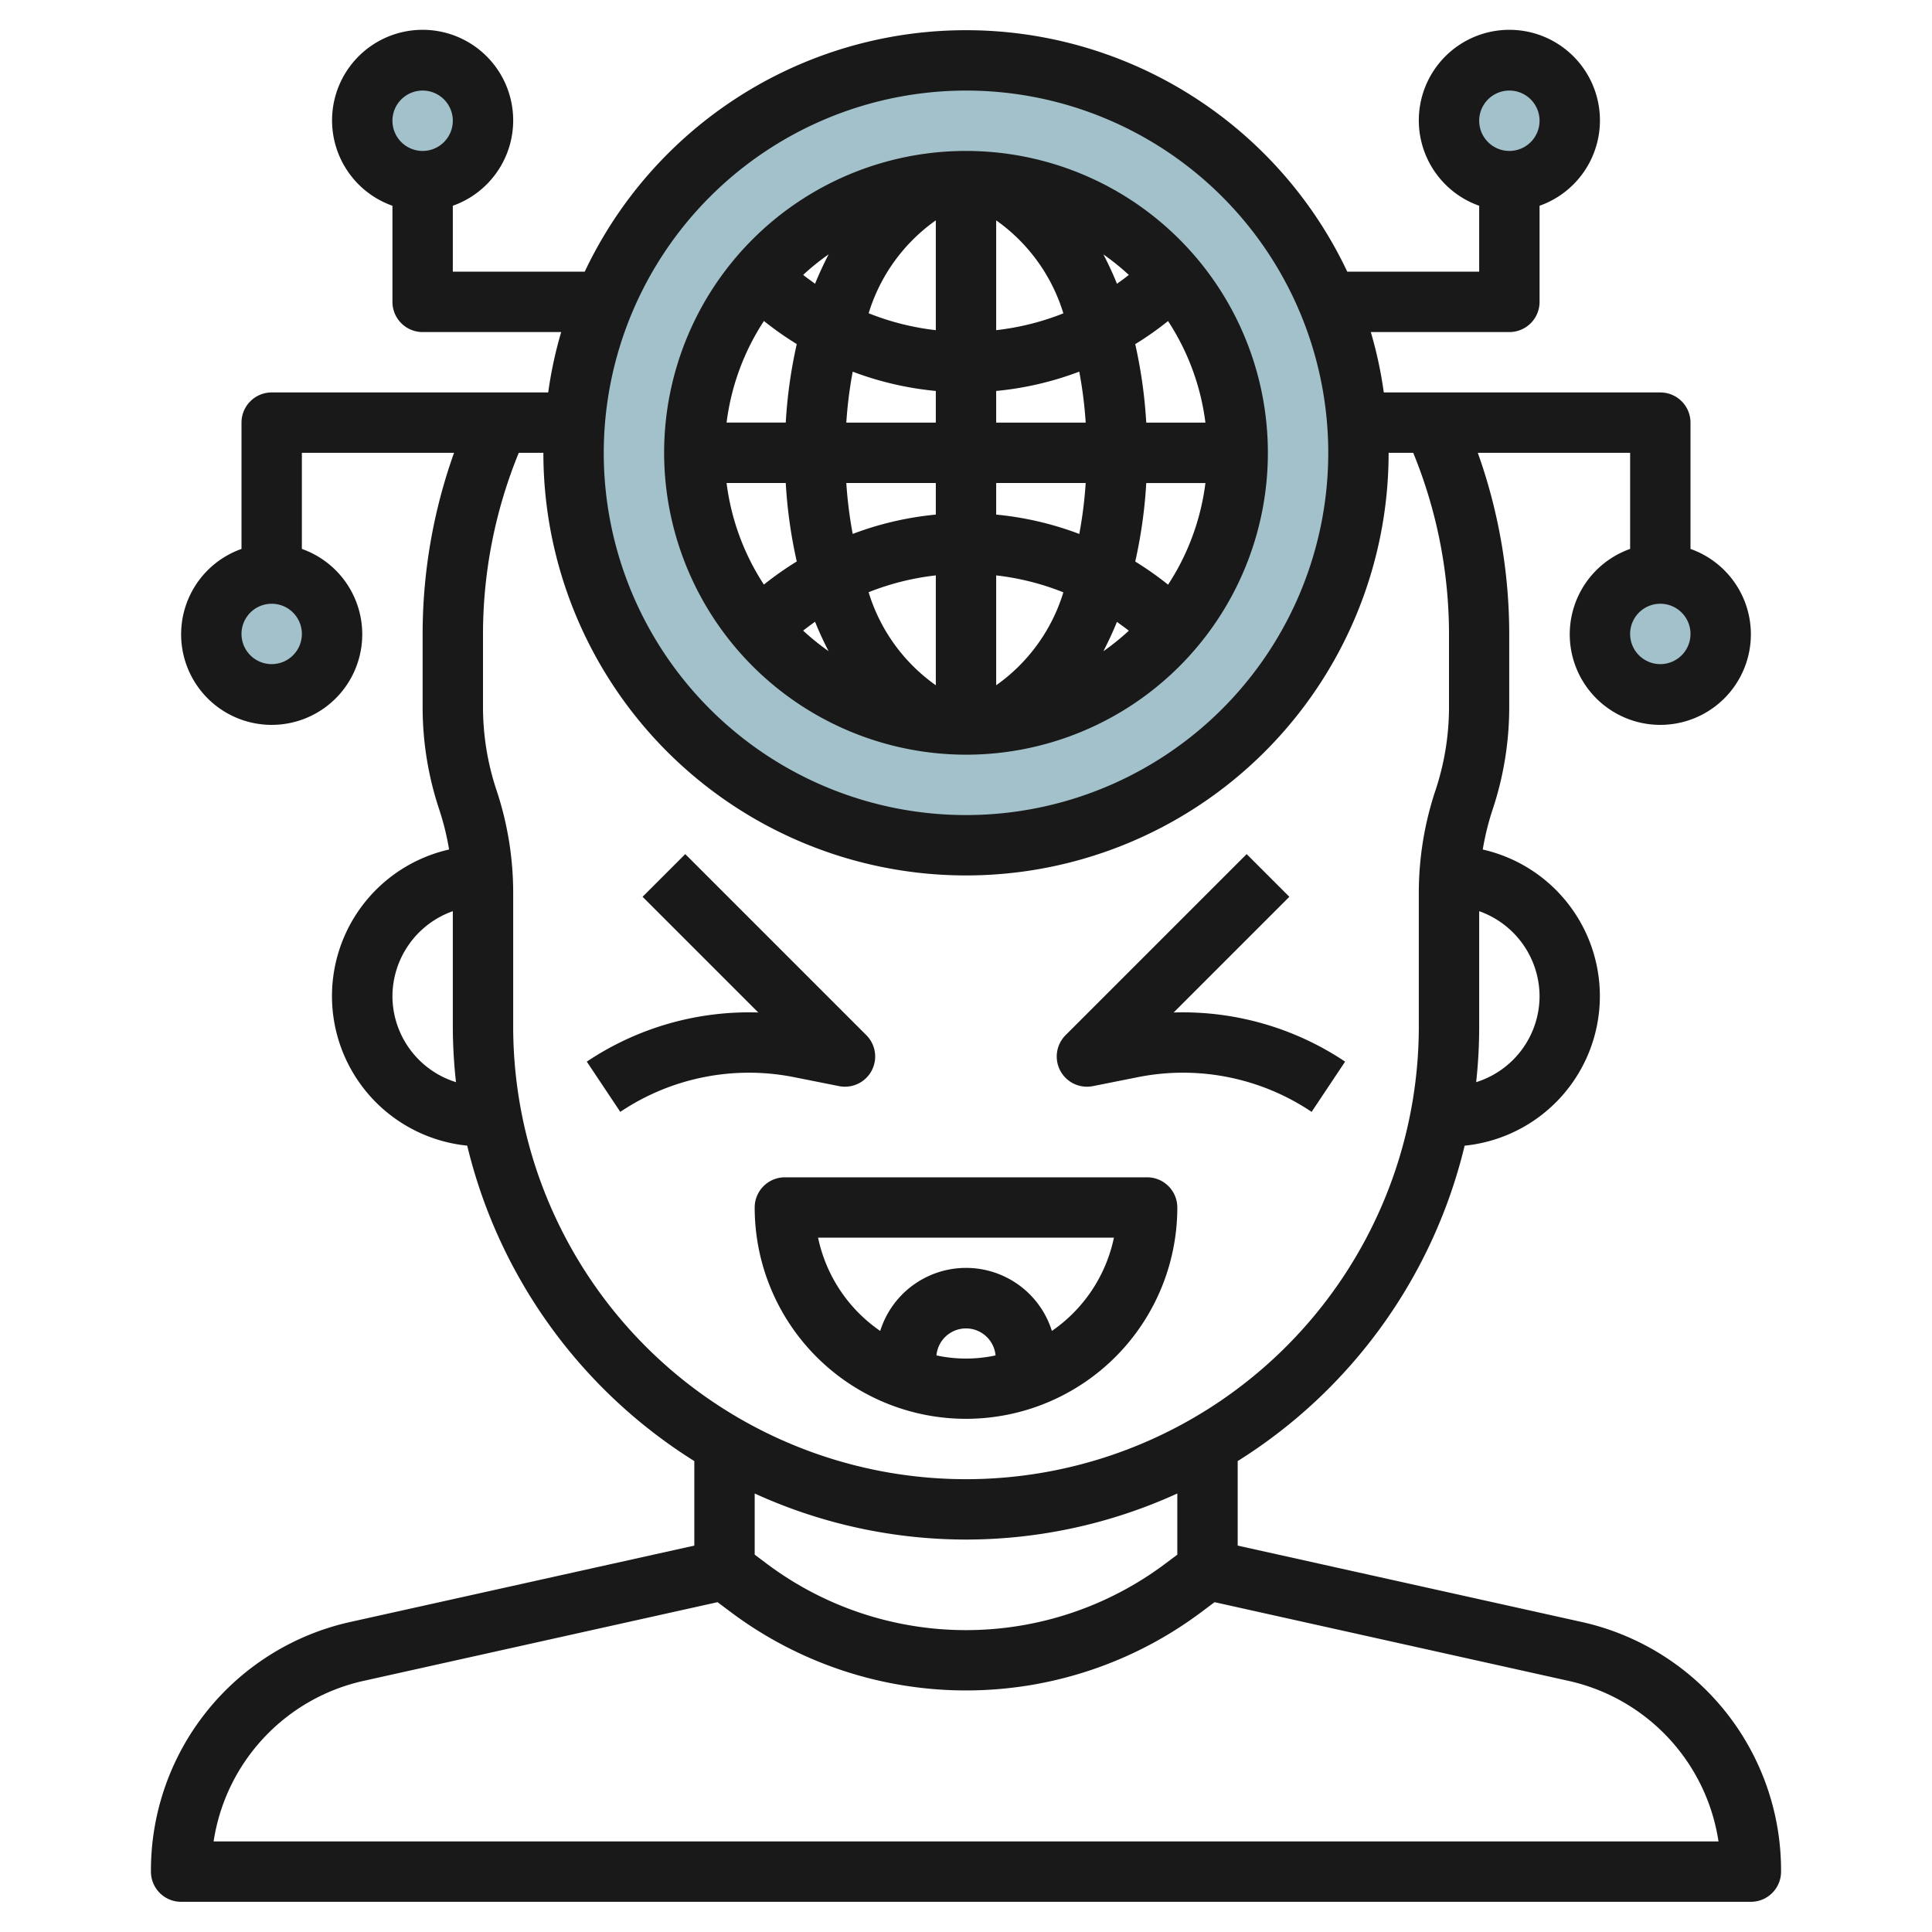 <?xml version="1.0" encoding="UTF-8"?>
<svg xmlns="http://www.w3.org/2000/svg" id="Layer_3" data-name="Layer 3" viewBox="0 0 64 64" width="512" height="512"><path d="M32,2A13,13,0,1,0,45,15,13,13,0,0,0,32,2Zm0,22a9,9,0,1,1,9-9A9,9,0,0,1,32,24Z" style="fill:#a3c1ca"/><circle cx="50" cy="4" r="2" style="fill:#a3c1ca"/><circle cx="55" cy="21" r="2" style="fill:#a3c1ca"/><circle cx="14" cy="4" r="2" style="fill:#a3c1ca"/><circle cx="9" cy="21" r="2" style="fill:#a3c1ca"/><path d="M52.36,53.722,41,51.2V48.4a17.027,17.027,0,0,0,7.518-10.448,4.979,4.979,0,0,0,.6-9.81,8.8,8.8,0,0,1,.326-1.322,10.751,10.751,0,0,0,.551-3.4V21a17.871,17.871,0,0,0-1.041-6H54v3.184a3,3,0,1,0,2,0V14a1,1,0,0,0-1-1H45.84a13.8,13.8,0,0,0-.43-2H50a1,1,0,0,0,1-1V6.816a3,3,0,1,0-2,0V9H44.63A13.97,13.97,0,0,0,19.37,9H15V6.816a3,3,0,1,0-2,0V10a1,1,0,0,0,1,1h4.59a13.8,13.8,0,0,0-.43,2H9a1,1,0,0,0-1,1v4.184a3,3,0,1,0,2,0V15h5.041A17.871,17.871,0,0,0,14,21v2.419a10.751,10.751,0,0,0,.551,3.4,8.8,8.8,0,0,1,.326,1.322,4.979,4.979,0,0,0,.6,9.81A17.027,17.027,0,0,0,23,48.4v2.8L11.64,53.722A8.429,8.429,0,0,0,5,62a1,1,0,0,0,1,1H58a1,1,0,0,0,1-1A8.429,8.429,0,0,0,52.36,53.722ZM55,22a1,1,0,1,1,1-1A1,1,0,0,1,55,22ZM50,3a1,1,0,1,1-1,1A1,1,0,0,1,50,3ZM14,3a1,1,0,1,1-1,1A1,1,0,0,1,14,3ZM9,22a1,1,0,1,1,1-1A1,1,0,0,1,9,22ZM51,33a2.993,2.993,0,0,1-2.1,2.848A17.079,17.079,0,0,0,49,34V30.184A3,3,0,0,1,51,33ZM32,3A12,12,0,1,1,20,15,12.013,12.013,0,0,1,32,3ZM13,33a3,3,0,0,1,2-2.816V34a17.079,17.079,0,0,0,.105,1.848A2.993,2.993,0,0,1,13,33Zm4,1V29.581a10.751,10.751,0,0,0-.551-3.4A8.727,8.727,0,0,1,16,23.419V21a15.874,15.874,0,0,1,1.185-6H18a14,14,0,0,0,28,0h.815A15.874,15.874,0,0,1,48,21v2.419a8.727,8.727,0,0,1-.449,2.765,10.751,10.751,0,0,0-.551,3.4V34a15,15,0,0,1-30,0ZM32,51a16.878,16.878,0,0,0,7-1.526V51.5l-.4.3a11,11,0,0,1-13.2,0l-.4-.3V49.474A16.878,16.878,0,0,0,32,51ZM7.076,61a6.435,6.435,0,0,1,5-5.326l11.694-2.6.432.324a13,13,0,0,0,15.6,0l.432-.324,11.694,2.6a6.435,6.435,0,0,1,5,5.326Z" style="fill:#191919"/><path d="M39,40a1,1,0,0,0-1-1H26a1,1,0,0,0-1,1,7,7,0,0,0,14,0Zm-7.979,4.9a.983.983,0,0,1,1.958,0,4.66,4.66,0,0,1-1.958,0ZM27.1,41h9.8a4.993,4.993,0,0,1-2.055,3.089,2.98,2.98,0,0,0-5.687,0A4.991,4.991,0,0,1,27.1,41Z" style="fill:#191919"/><path d="M36.2,35.98l1.465-.292a7.642,7.642,0,0,1,5.784,1.144l1.11-1.664a9.671,9.671,0,0,0-5.681-1.628l3.833-3.833-1.414-1.414-6,6a1,1,0,0,0,.9,1.687Z" style="fill:#191919"/><path d="M27.8,35.98a1,1,0,0,0,.9-1.687l-6-6-1.414,1.414,3.833,3.833a9.666,9.666,0,0,0-5.681,1.628l1.11,1.664a7.648,7.648,0,0,1,5.784-1.144Z" style="fill:#191919"/><path d="M32,25A10,10,0,1,0,22,15,10.011,10.011,0,0,0,32,25ZM25.306,10.633a10.66,10.66,0,0,0,1.088.765,15.916,15.916,0,0,0-.365,2.6h-1.96A7.942,7.942,0,0,1,25.306,10.633ZM39.931,14h-1.96a16.05,16.05,0,0,0-.365-2.6,10.492,10.492,0,0,0,1.087-.765A7.956,7.956,0,0,1,39.931,14Zm-1.237,5.368a10.669,10.669,0,0,0-1.088-.766,15.9,15.9,0,0,0,.365-2.6h1.96A7.951,7.951,0,0,1,38.694,19.368ZM33,19.061a8.591,8.591,0,0,1,2.225.561A5.861,5.861,0,0,1,33,22.7Zm0-2.014V16h2.965a14.219,14.219,0,0,1-.212,1.688A10.574,10.574,0,0,0,33,17.047ZM33,14V12.951a10.6,10.6,0,0,0,2.752-.64A14.028,14.028,0,0,1,35.965,14Zm0-3.063V7.3a5.862,5.862,0,0,1,2.225,3.08A8.59,8.59,0,0,1,33,10.937Zm-2,0a8.59,8.59,0,0,1-2.225-.56A5.861,5.861,0,0,1,31,7.3Zm0,2.013V14H28.035a14.219,14.219,0,0,1,.212-1.688A10.612,10.612,0,0,0,31,12.951ZM31,16v1.047a10.573,10.573,0,0,0-2.753.64A14.228,14.228,0,0,1,28.035,16Zm0,3.061V22.7a5.865,5.865,0,0,1-2.226-3.082A8.607,8.607,0,0,1,31,19.061Zm-3.551,2.51a8.132,8.132,0,0,1-.844-.681c.129-.1.262-.2.395-.294A10.524,10.524,0,0,0,27.449,21.571ZM37,20.6c.133.1.265.19.394.293a8.111,8.111,0,0,1-.843.68C36.711,21.262,36.863,20.94,37,20.6ZM37,9.4c-.136-.342-.288-.663-.448-.972a8.09,8.09,0,0,1,.842.679C37.265,9.211,37.132,9.306,37,9.4Zm-10,0c-.133-.1-.266-.191-.394-.294a8.007,8.007,0,0,1,.843-.68C27.289,8.739,27.137,9.06,27,9.4ZM26.029,16a15.9,15.9,0,0,0,.365,2.6,10.563,10.563,0,0,0-1.089.765A7.954,7.954,0,0,1,24.069,16Z" style="fill:#191919"/></svg>
